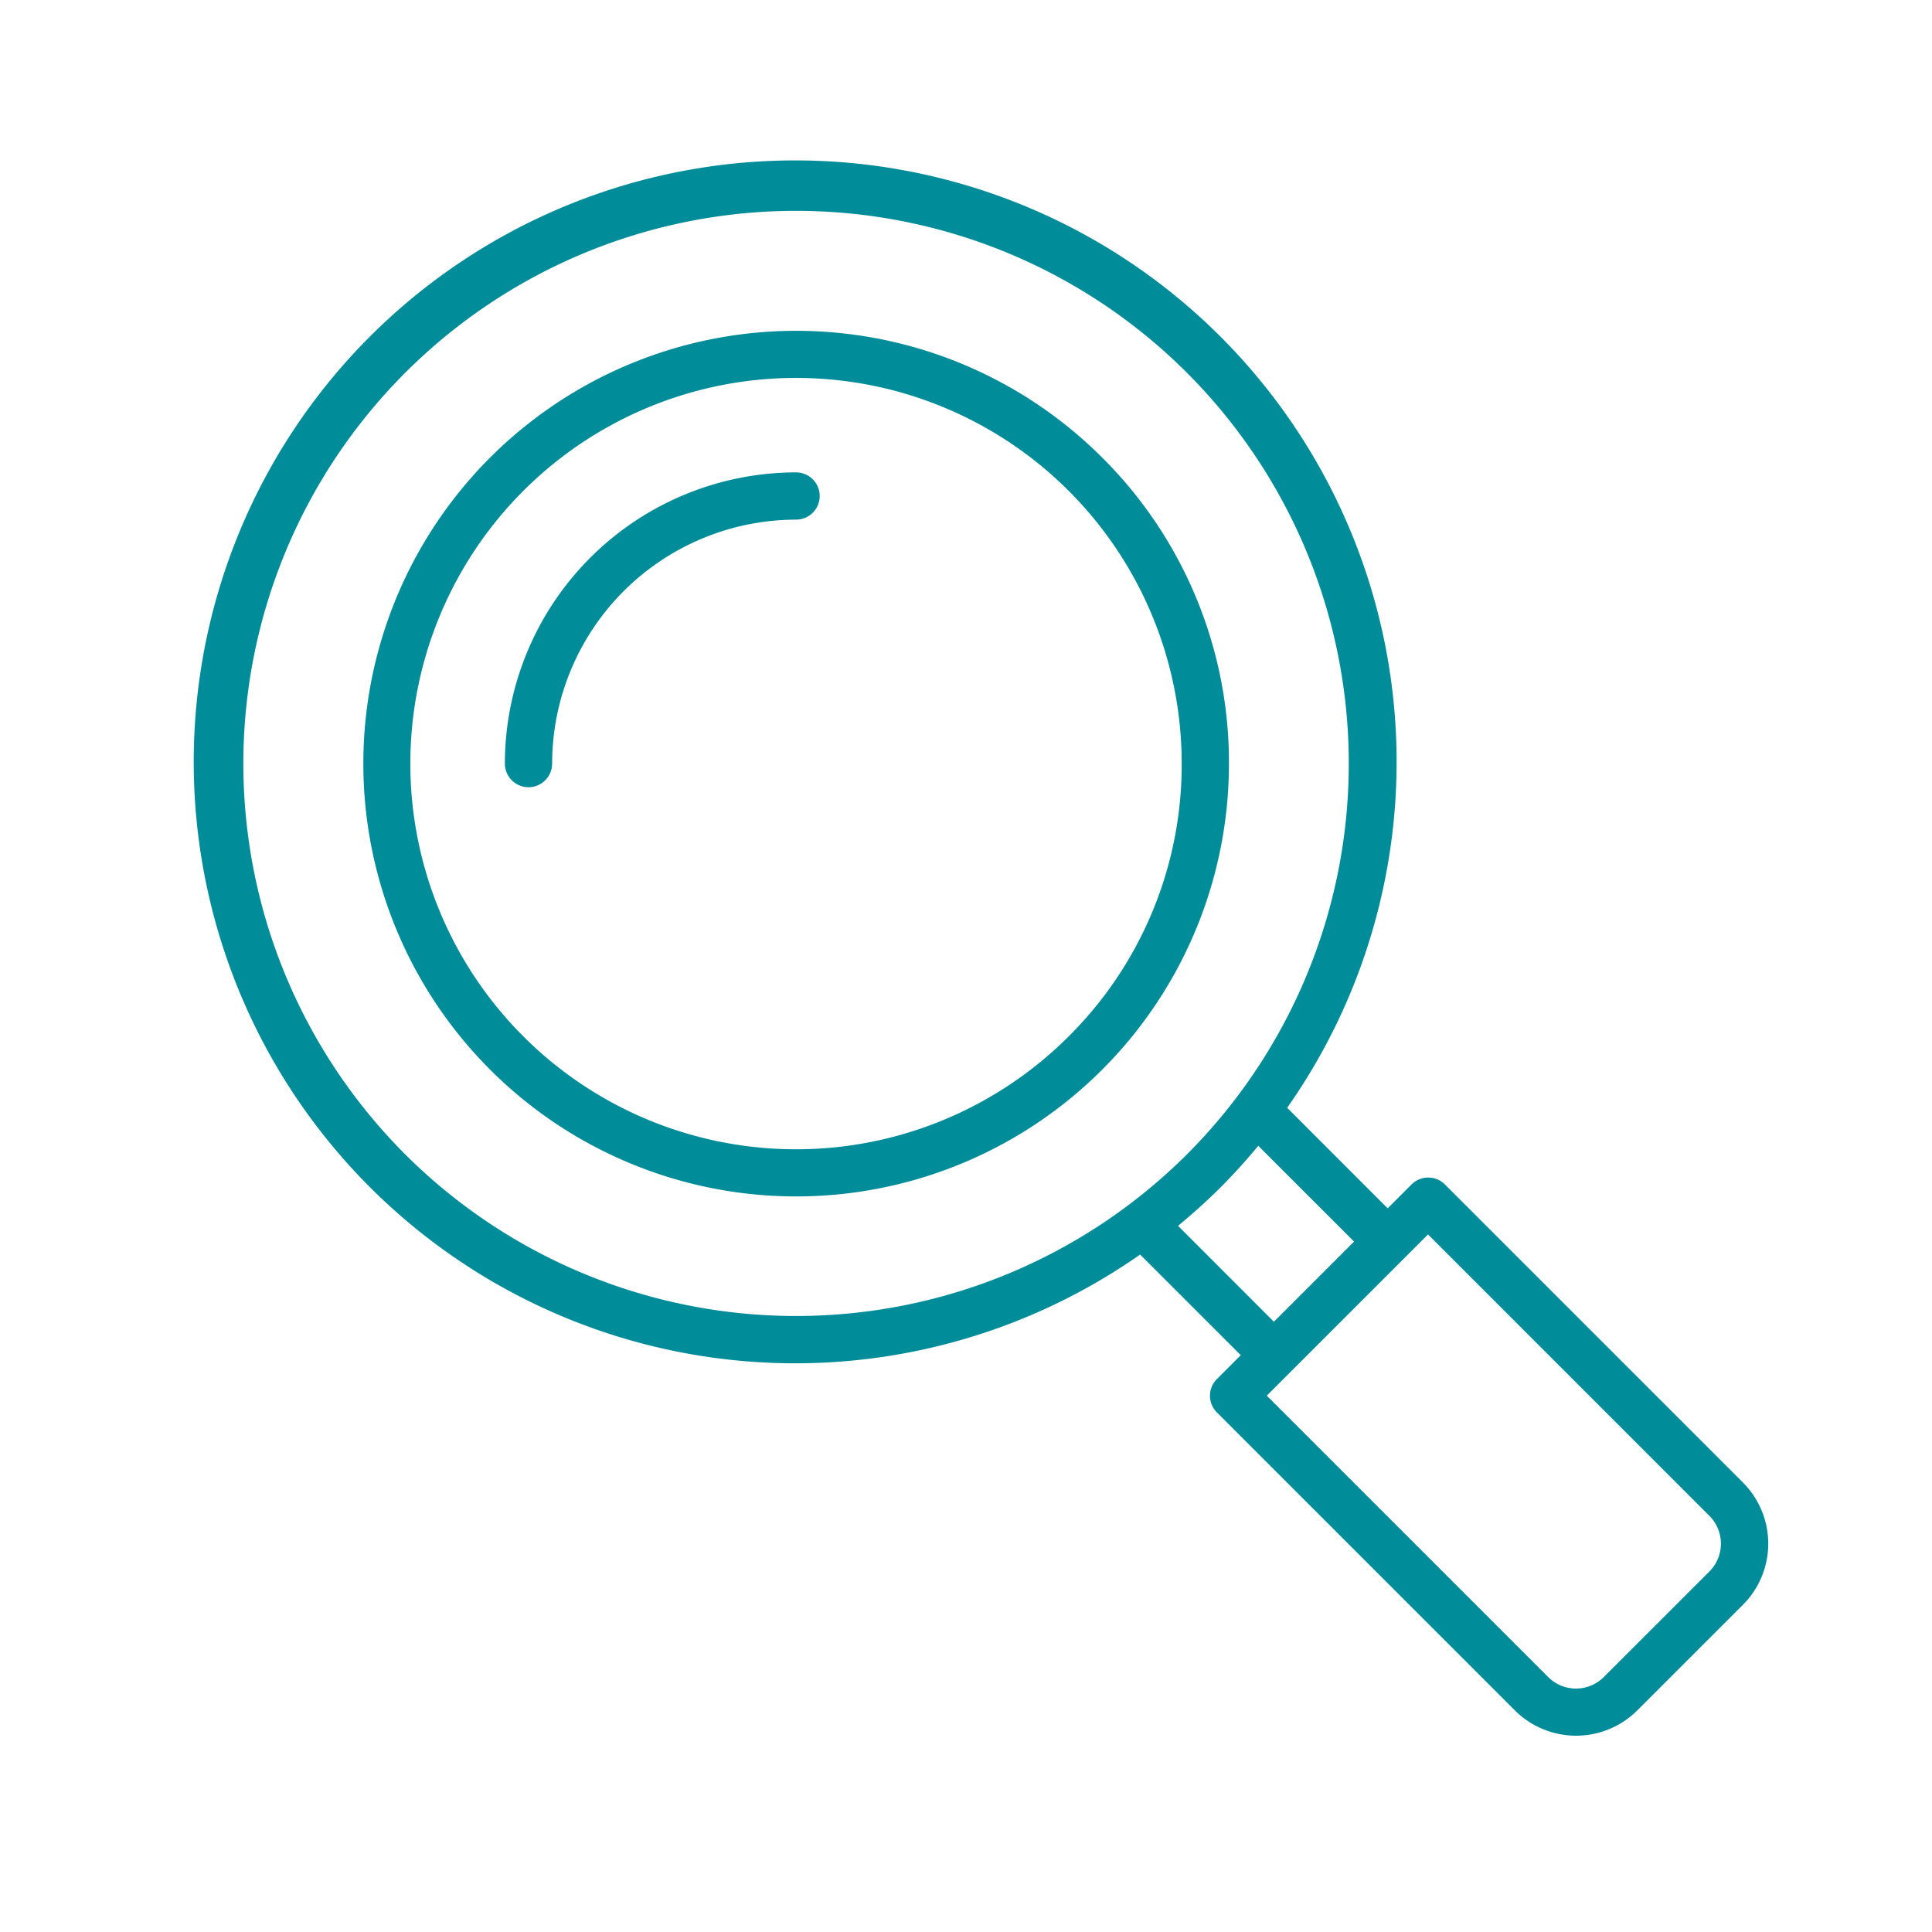 <svg xmlns="http://www.w3.org/2000/svg" xmlns:xlink="http://www.w3.org/1999/xlink" width="59" height="59" viewBox="0 0 59 59"><defs><style>.a{fill:#fff;}.b{clip-path:url(#a);}.c{fill:#008c99;}</style><clipPath id="a"><rect class="a" width="59" height="59" transform="translate(-15145 1174)"/></clipPath></defs><g class="b" transform="translate(15145 -1174)"><g transform="translate(-16493.043 457.387)"><path class="c" d="M1401.268,761.884l-9.1-9.1a.721.721,0,0,0-1.019,0l-.729.729-3.069-3.07a18.367,18.367,0,1,0-4.491,4.482l3.074,3.073-.729.729a.72.72,0,0,0,0,1.019l9.1,9.1a2.648,2.648,0,0,0,3.738,0l3.224-3.223a2.642,2.642,0,0,0,0-3.739Zm-40.849-10.017a16.879,16.879,0,1,1,23.869,0A16.9,16.9,0,0,1,1360.419,751.867Zm23.6,2.181c.44-.365.872-.749,1.285-1.161s.8-.842,1.164-1.283l2.926,2.925-2.448,2.448Zm16.225,10.556-3.223,3.222a1.2,1.2,0,0,1-1.7,0l-8.593-8.592,4.924-4.923,8.592,8.593a1.2,1.2,0,0,1,0,1.7Z"/><path class="c" d="M1381.7,730.585a13.217,13.217,0,1,0,3.873,9.347A13.127,13.127,0,0,0,1381.7,730.585Zm-1.019,17.675a11.778,11.778,0,1,1,3.449-8.328A11.695,11.695,0,0,1,1380.681,748.26Z"/><path class="c" d="M1372.354,731.039a8.9,8.9,0,0,0-8.893,8.893.721.721,0,1,0,1.443,0,7.458,7.458,0,0,1,7.45-7.45.721.721,0,0,0,0-1.443Z"/></g></g></svg>